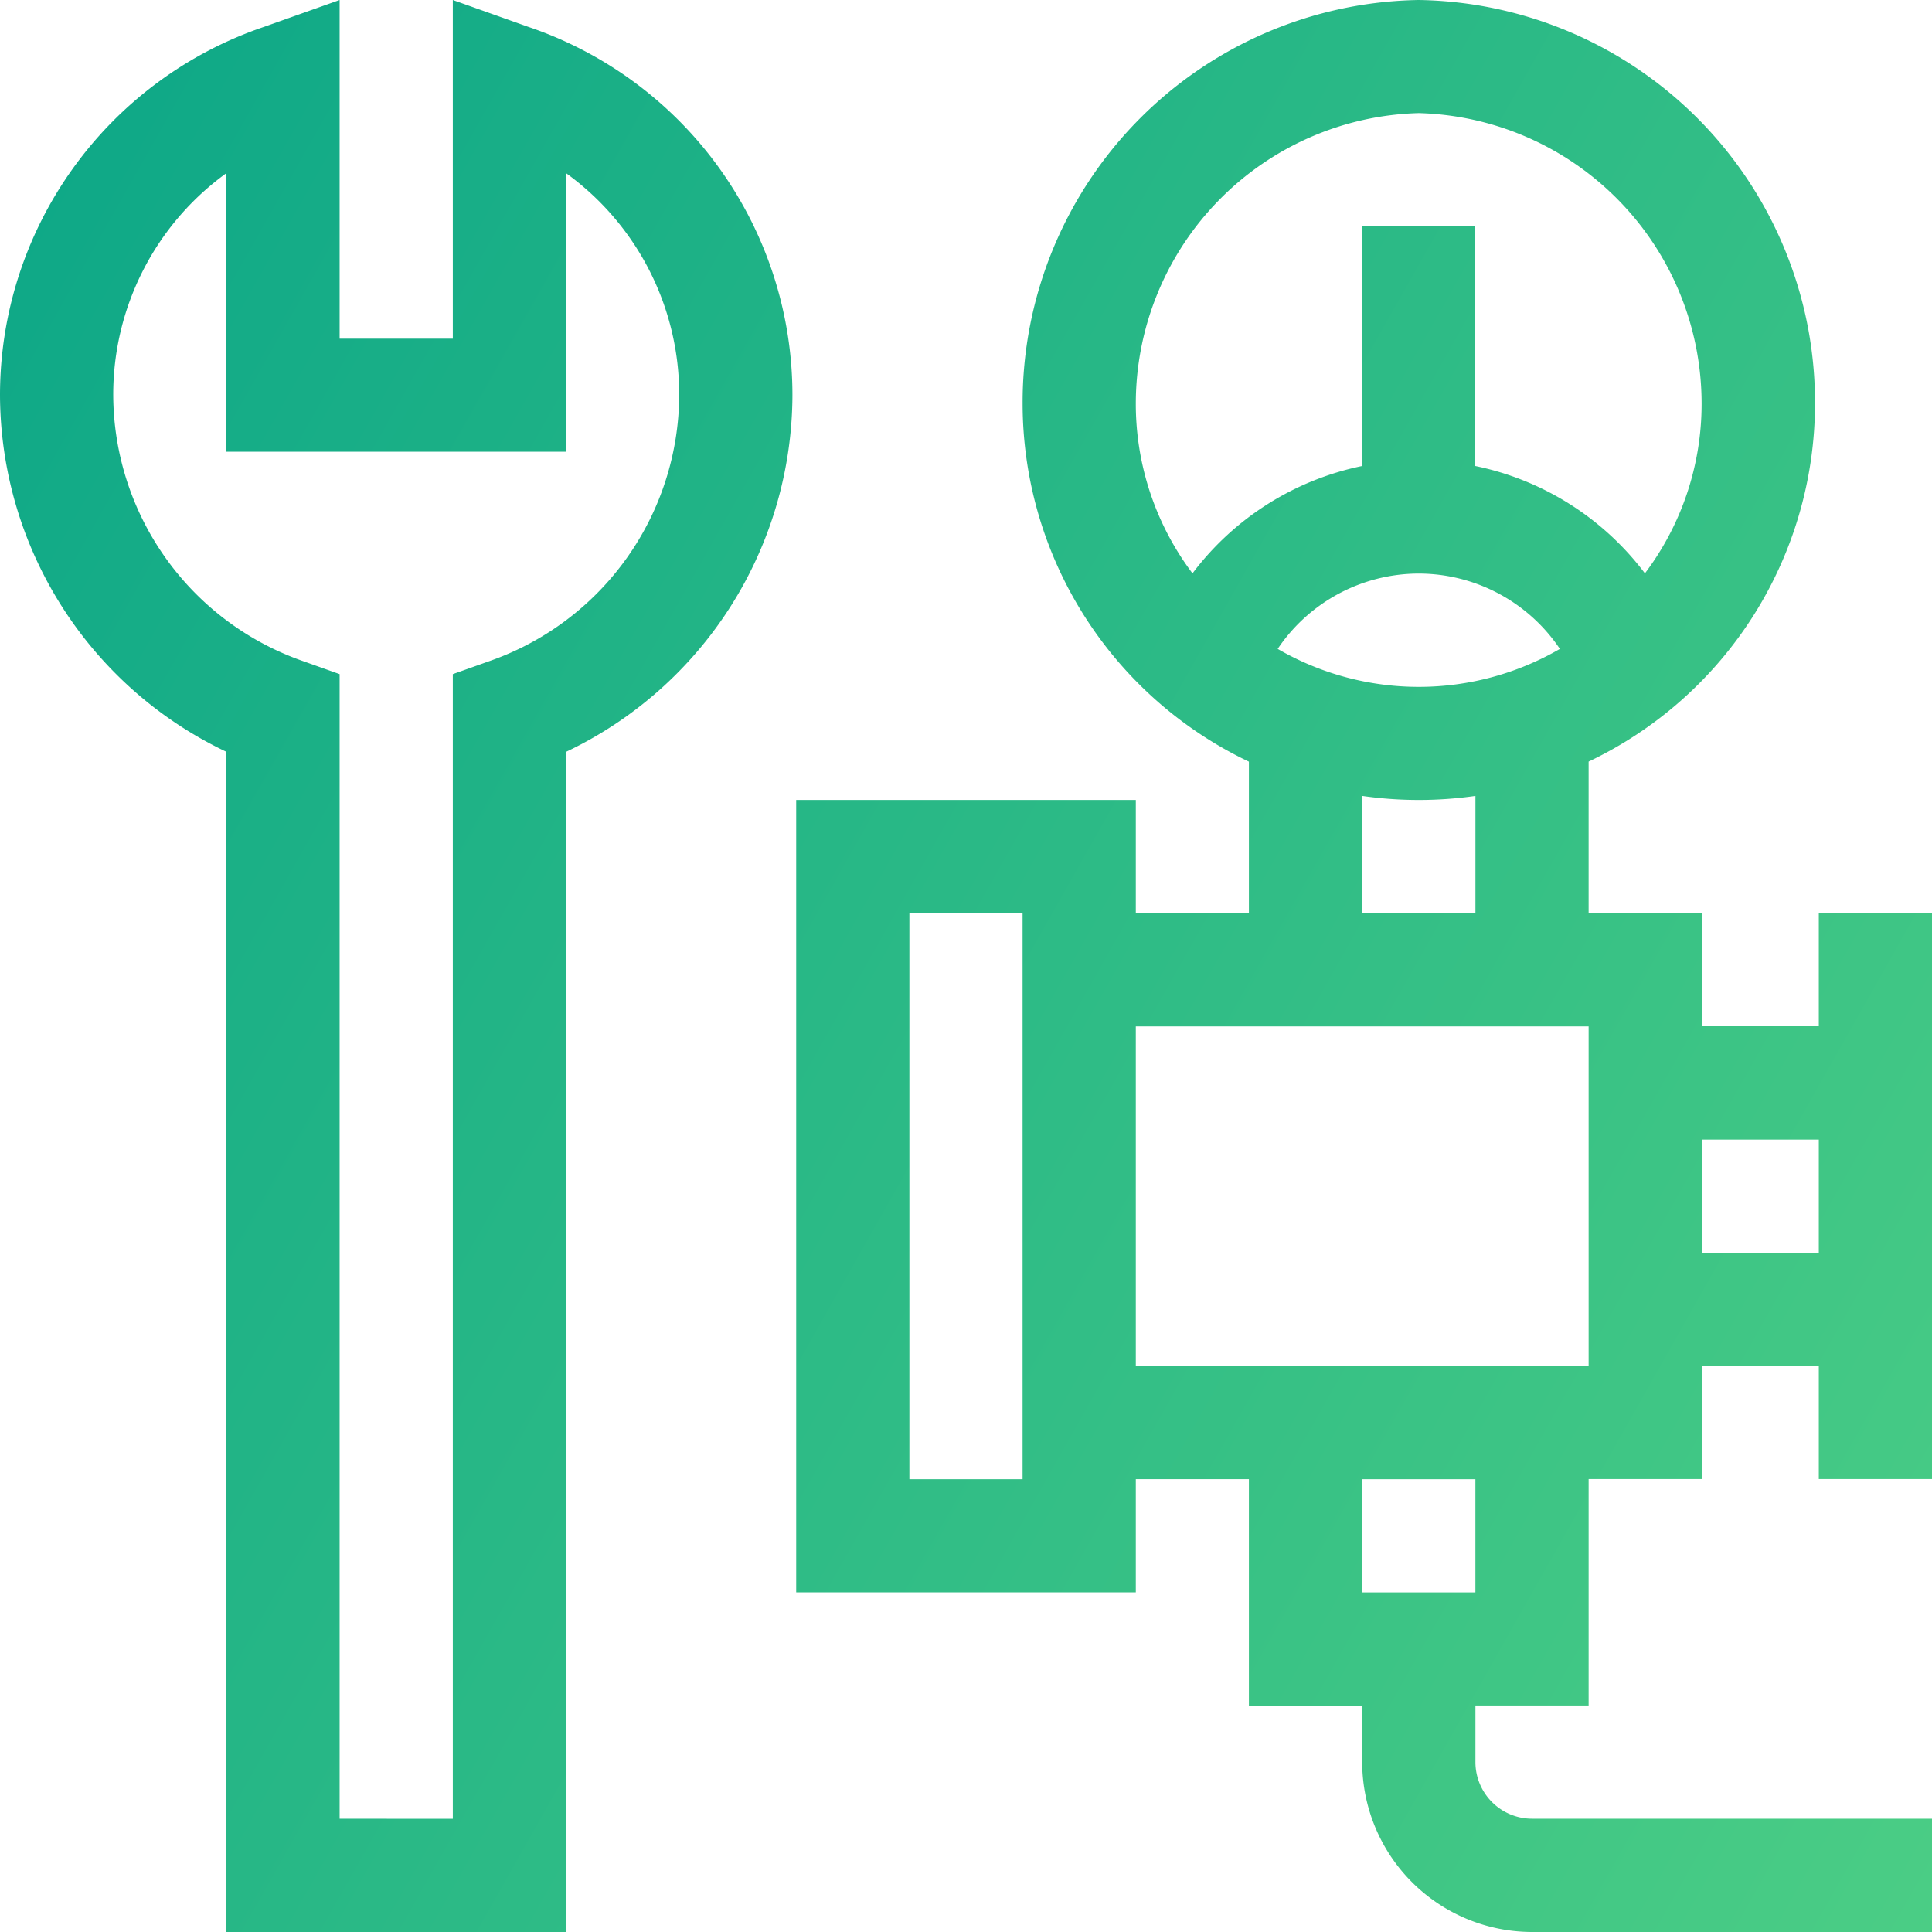 <?xml version="1.0" encoding="UTF-8"?> <svg xmlns="http://www.w3.org/2000/svg" width="56" height="56" viewBox="0 0 56 56"><defs><linearGradient id="a" x1="1.21" y1="1.28" x2=".29" y2=".24" gradientUnits="objectBoundingBox"><stop offset="0" stop-color="#60da84"></stop><stop offset="1" stop-color="#0ba687"></stop></linearGradient></defs><path d="M23.078-465.844v-22.969h9.844v3.281H36.2v-4.391a11.5 11.5 0 01-6.559-10.377A11.668 11.668 0 0141.125-512a11.668 11.668 0 0111.484 11.7 11.5 11.5 0 01-6.562 10.375v4.391h3.281v3.281h3.391v-3.281H56v16.406h-3.281v-3.281h-3.391v3.281h-3.281v6.563h-3.281v1.641a1.643 1.643 0 001.641 1.641H56V-456H44.406a4.928 4.928 0 01-4.922-4.922v-1.641H36.2v-6.562h-3.278v3.281zM16.406-456H6.563v-34.208A11.482 11.482 0 010-500.543a11.271 11.271 0 017.654-10.679l2.19-.778v9.817h3.281V-512l2.19.779a11.271 11.271 0 017.654 10.679 11.483 11.483 0 01-6.563 10.335zm-3.281-3.281v-33.179l1.091-.388a8.2 8.2 0 005.471-7.7 7.917 7.917 0 00-3.281-6.434v8.075H6.563v-8.075a7.917 7.917 0 00-3.281 6.434 8.2 8.2 0 005.471 7.7l1.091.388v33.178zm26.359-6.562h3.281v-3.281h-3.281zm-13.125-3.281h3.281v-16.406h-3.281zm6.563-3.281h13.125v-9.844H32.922zm16.406-3.281h3.391v-3.281h-3.391zm-9.844-13.244a11.55 11.55 0 001.641.117 11.55 11.55 0 001.641-.117v3.4h-3.282zm-2.45-4.261a4.933 4.933 0 014.09-2.184 4.933 4.933 0 014.09 2.184 8.149 8.149 0 01-4.09 1.1 8.149 8.149 0 01-4.089-1.1zm-4.112-7.109a8.426 8.426 0 018.2-8.422 8.426 8.426 0 018.2 8.422 8.16 8.16 0 01-1.643 4.919 8.234 8.234 0 00-4.919-3.112v-6.948h-3.276v6.948a8.234 8.234 0 00-4.919 3.112 8.162 8.162 0 01-1.643-4.919z" transform="translate(0 512)" fill-rule="evenodd" fill="url(#a)"></path></svg> 